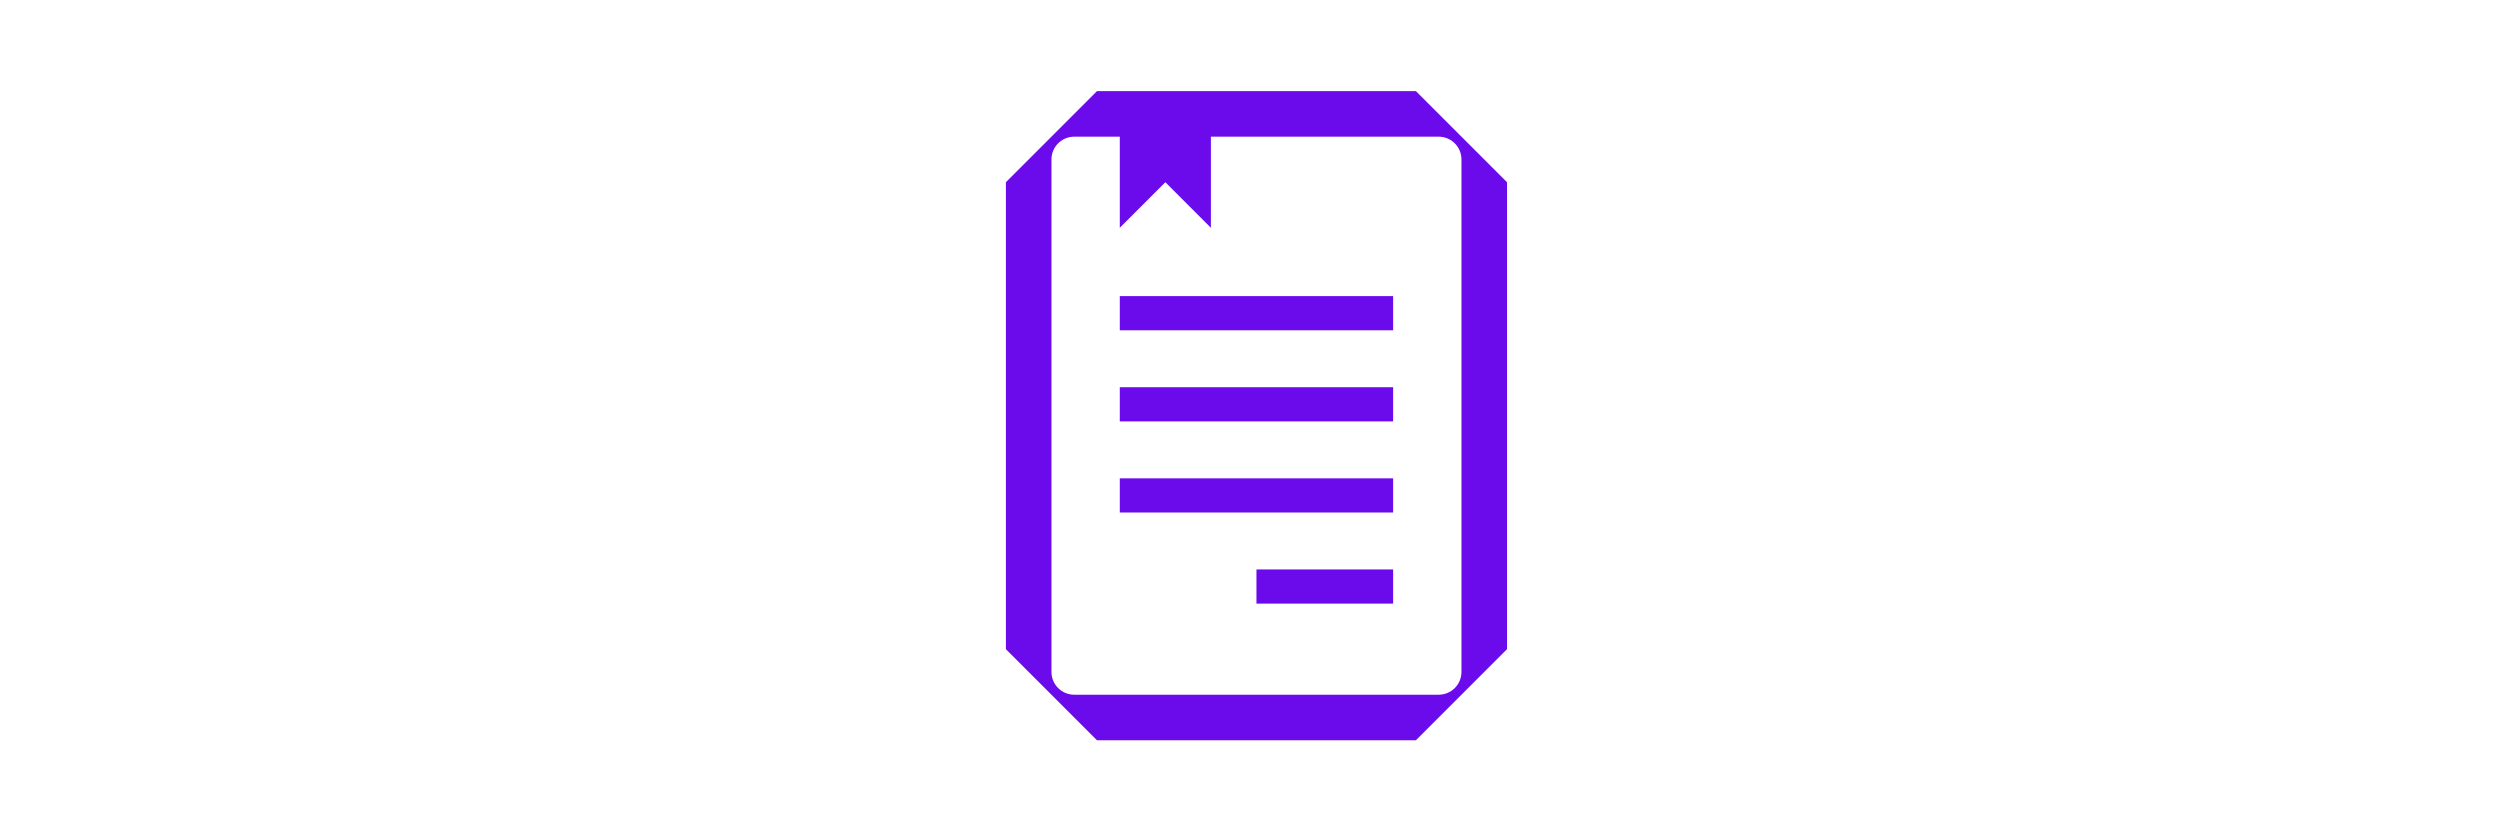 <svg width="250" height="82" viewBox="0 0 250 82" fill="none" xmlns="http://www.w3.org/2000/svg">
<path d="M139.313 29.611H111.979V33.028H139.313V29.611Z" fill="#6B0AEA"/>
<path d="M111.979 38.722H139.313V42.139H111.979V38.722Z" fill="#6B0AEA"/>
<path d="M139.313 47.834H111.979V51.25H139.313V47.834Z" fill="#6B0AEA"/>
<path d="M125.646 56.945H139.313V60.361H125.646V56.945Z" fill="#6B0AEA"/>
<path fill-rule="evenodd" clip-rule="evenodd" d="M141.59 9.111H109.701L100.59 18.222V64.917L109.701 74.028H141.59L150.701 64.917V18.222L141.59 9.111ZM146.146 67.195C146.146 67.799 145.906 68.378 145.479 68.805C145.052 69.233 144.472 69.472 143.868 69.472H107.424C106.82 69.472 106.24 69.233 105.813 68.805C105.386 68.378 105.146 67.799 105.146 67.195V15.945C105.146 15.341 105.386 14.761 105.813 14.334C106.24 13.907 106.82 13.667 107.424 13.667H111.979V22.778L116.535 18.222L121.09 22.778V13.667H143.868C144.472 13.667 145.052 13.907 145.479 14.334C145.906 14.761 146.146 15.341 146.146 15.945V67.195Z" fill="#6B0AEA"/>
</svg>
